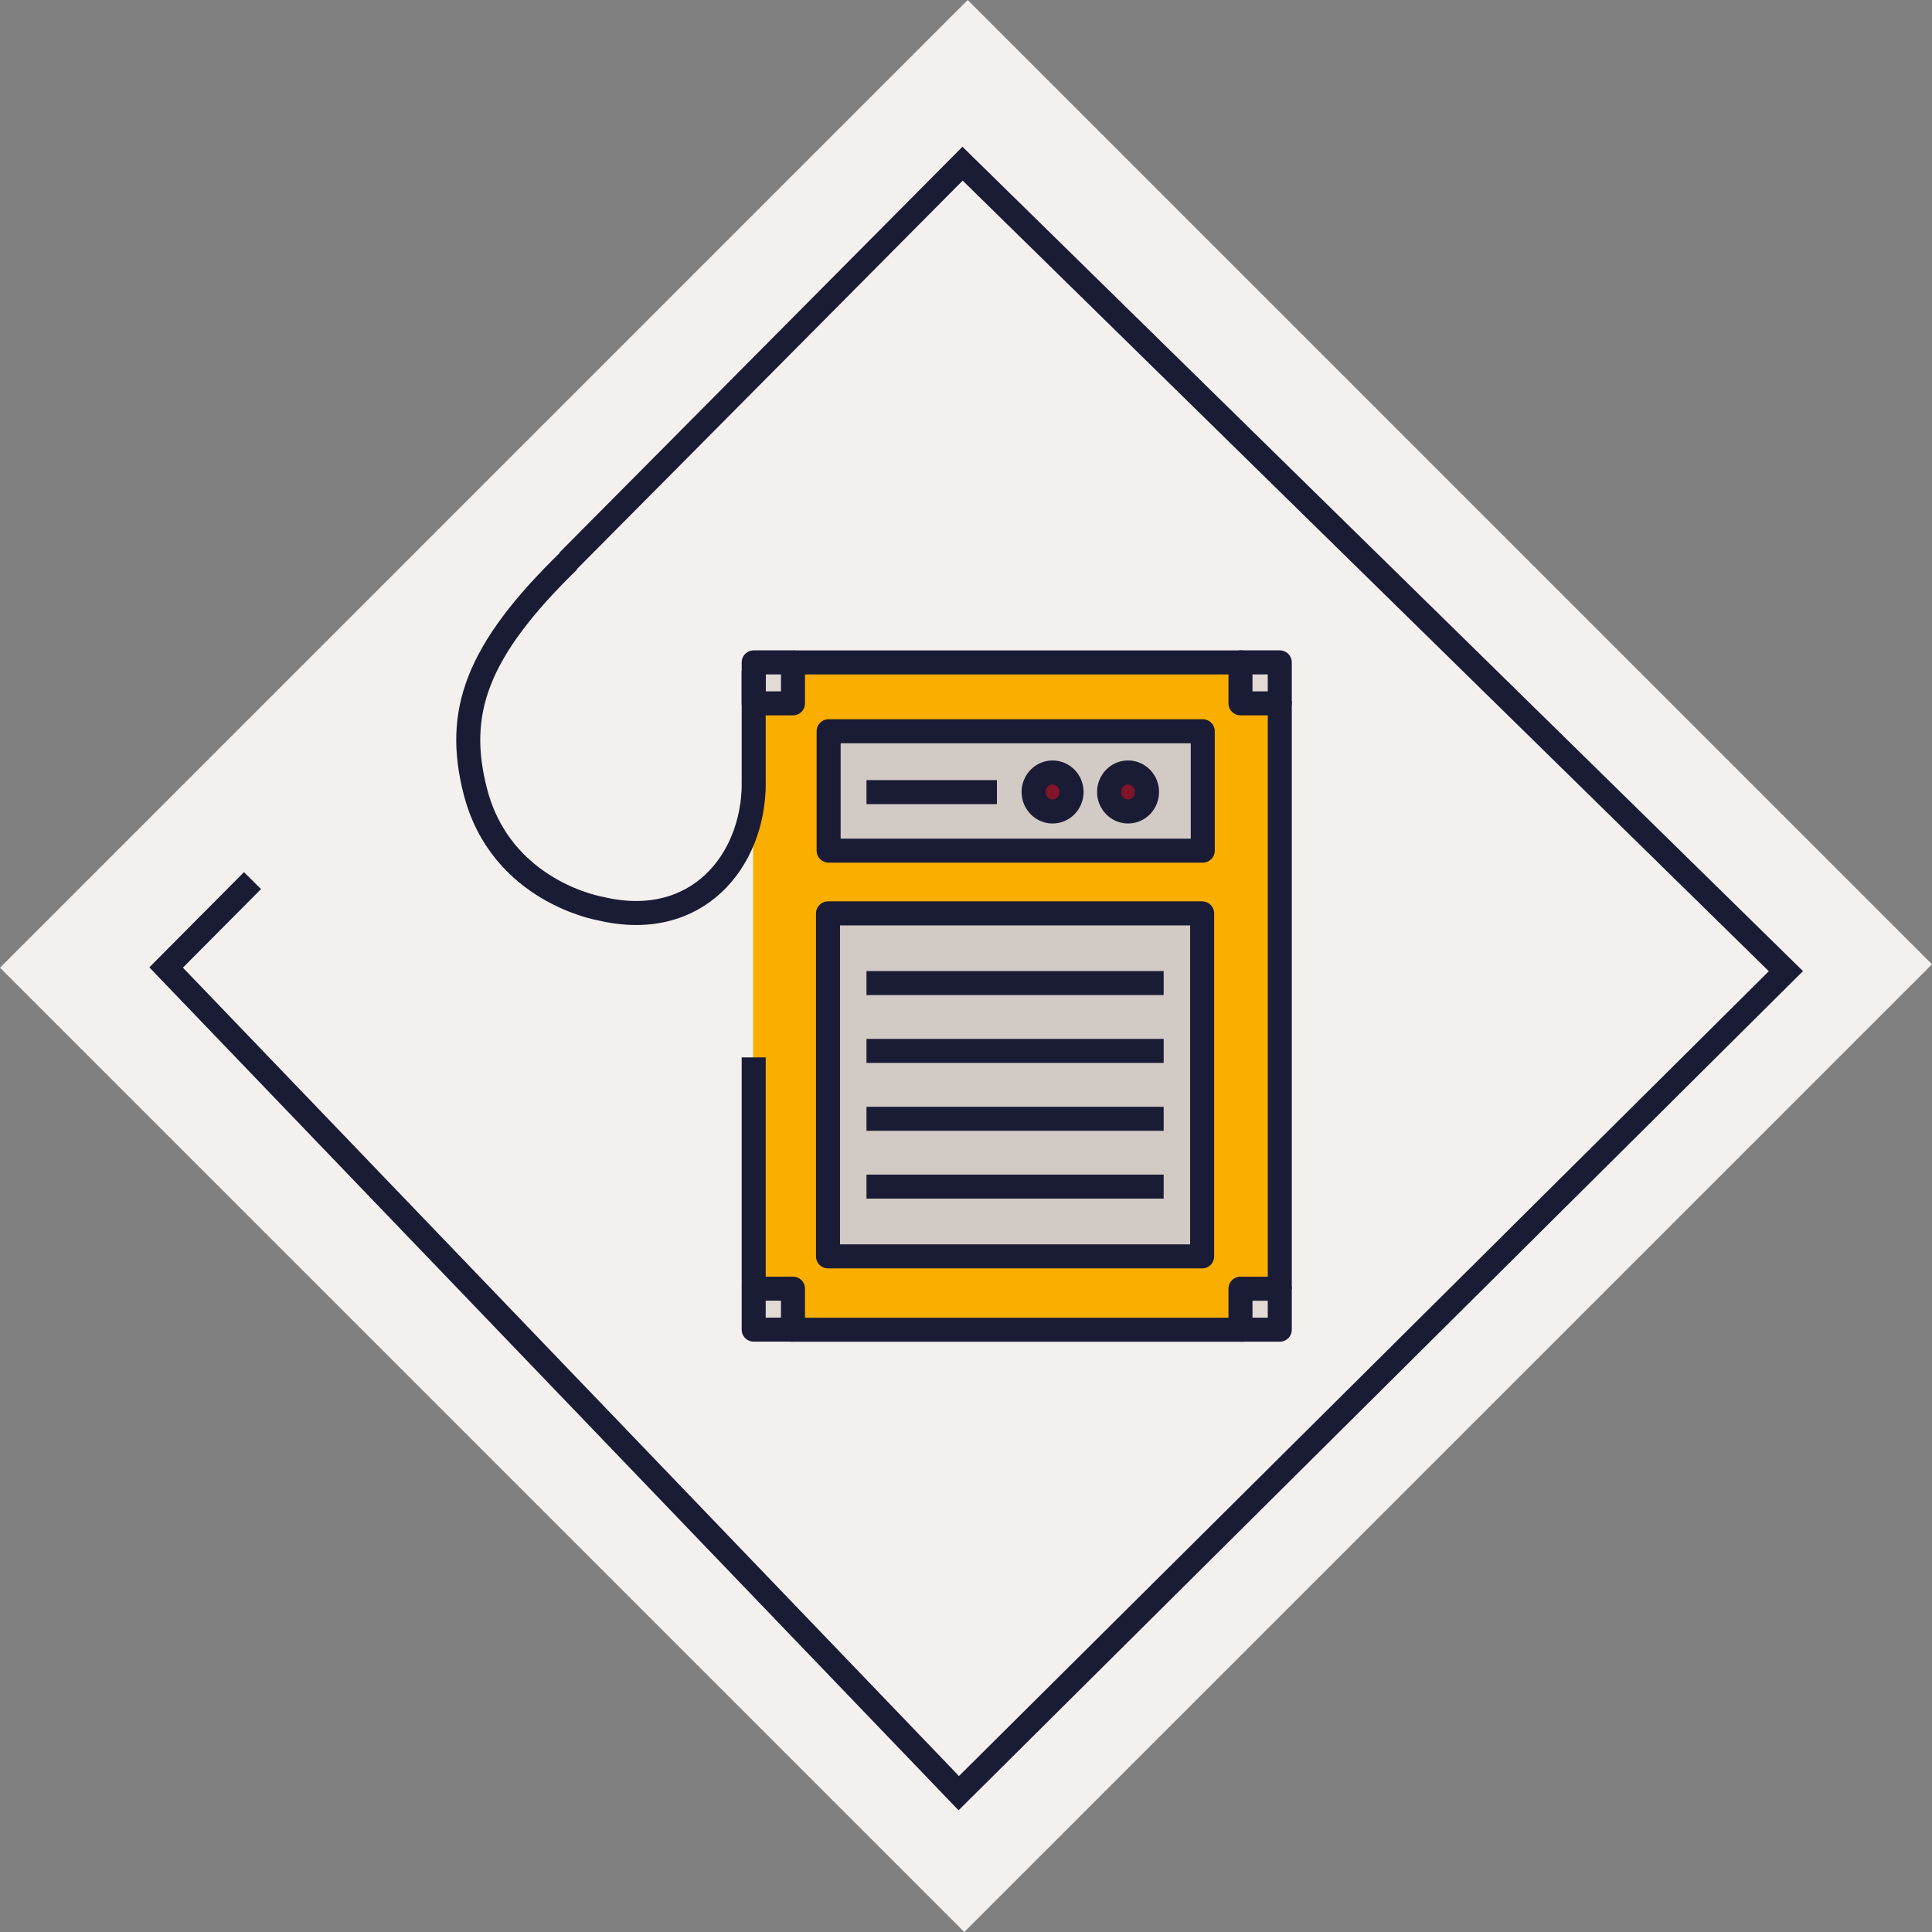 <svg xmlns="http://www.w3.org/2000/svg" viewBox="0 0 402.17 402.17">
  <rect x="0" y="0" width="402.17" height="402.17" fill="#808080" stroke="none"/>
  <defs>
    <style>
      .cls-1 {
        fill: #f3f0ee;
      }

      .cls-2 {
        fill: #f9ae00;
      }

      .cls-3 {
        fill: none;
      }

      .cls-3, .cls-4, .cls-5, .cls-6 {
        stroke: #1a1b35;
        stroke-width: 5px;
      }

      .cls-3, .cls-6 {
        stroke-miterlimit: 10;
      }

      .cls-4 {
        fill: #e1dad5;
      }

      .cls-4, .cls-5 {
        stroke-linejoin: round;
      }

      .cls-5 {
        fill: #d2cac4;
      }

      .cls-6 {
        fill: #80152a;
      }
    </style>
  </defs>
  <g id="Ebene_2" data-name="Ebene 2">
    <g id="Verbessert">
      <rect class="cls-1" x="58.64" y="59.15" width="284.88" height="283.87" transform="translate(-83.29 201.08) rotate(-45)"/>
      <rect class="cls-2" x="156.77" y="137.67" width="110.07" height="139.67"/>
      <polyline class="cls-3" points="118.2 116.82 200.37 34.07 371.76 202.16 199.58 373.27 34.58 201.4 52.56 183.31"/>
      <path class="cls-3" d="M156.9,163.07c0,16.08-11.81,30.85-31.89,26.07,0,0-20.67-3.43-26.06-24.38-4.22-16.4.11-29.18,19.44-48"/>
      <rect class="cls-4" x="156.89" y="137.88" width="8.18" height="8.53"/>
      <rect class="cls-5" x="172.49" y="152.22" width="77.88" height="24.85"/>
      <rect class="cls-5" x="172.36" y="190.13" width="77.88" height="71.4"/>
      <rect class="cls-4" x="156.72" y="268.43" width="8.53" height="8.18" transform="translate(433.5 111.53) rotate(90)"/>
      <rect class="cls-4" x="258.05" y="268.43" width="8.53" height="8.18" transform="translate(534.83 10.21) rotate(90)"/>
      <rect class="cls-4" x="258.05" y="138.06" width="8.53" height="8.18" transform="translate(404.46 -120.17) rotate(90)"/>
      <line class="cls-3" x1="165.15" y1="137.89" x2="258.67" y2="137.89"/>
      <line class="cls-3" x1="180.37" y1="204.64" x2="242.23" y2="204.64"/>
      <line class="cls-3" x1="180.37" y1="164.89" x2="207.52" y2="164.89"/>
      <line class="cls-3" x1="180.37" y1="218.76" x2="242.23" y2="218.76"/>
      <line class="cls-3" x1="180.37" y1="232.89" x2="242.23" y2="232.89"/>
      <line class="cls-3" x1="180.37" y1="247.01" x2="242.23" y2="247.01"/>
      <line class="cls-3" x1="266.4" y1="268.37" x2="266.4" y2="145.9"/>
      <line class="cls-3" x1="156.89" y1="268.1" x2="156.89" y2="220.11"/>
      <line class="cls-3" x1="156.89" y1="163.22" x2="156.89" y2="139.64"/>
      <line class="cls-3" x1="164.5" y1="276.8" x2="258.94" y2="276.8"/>
      <ellipse class="cls-6" cx="219.11" cy="164.86" rx="3.95" ry="4.06"/>
      <ellipse class="cls-6" cx="234.82" cy="164.86" rx="3.95" ry="4.06"/>
    </g>
  </g>
</svg>
